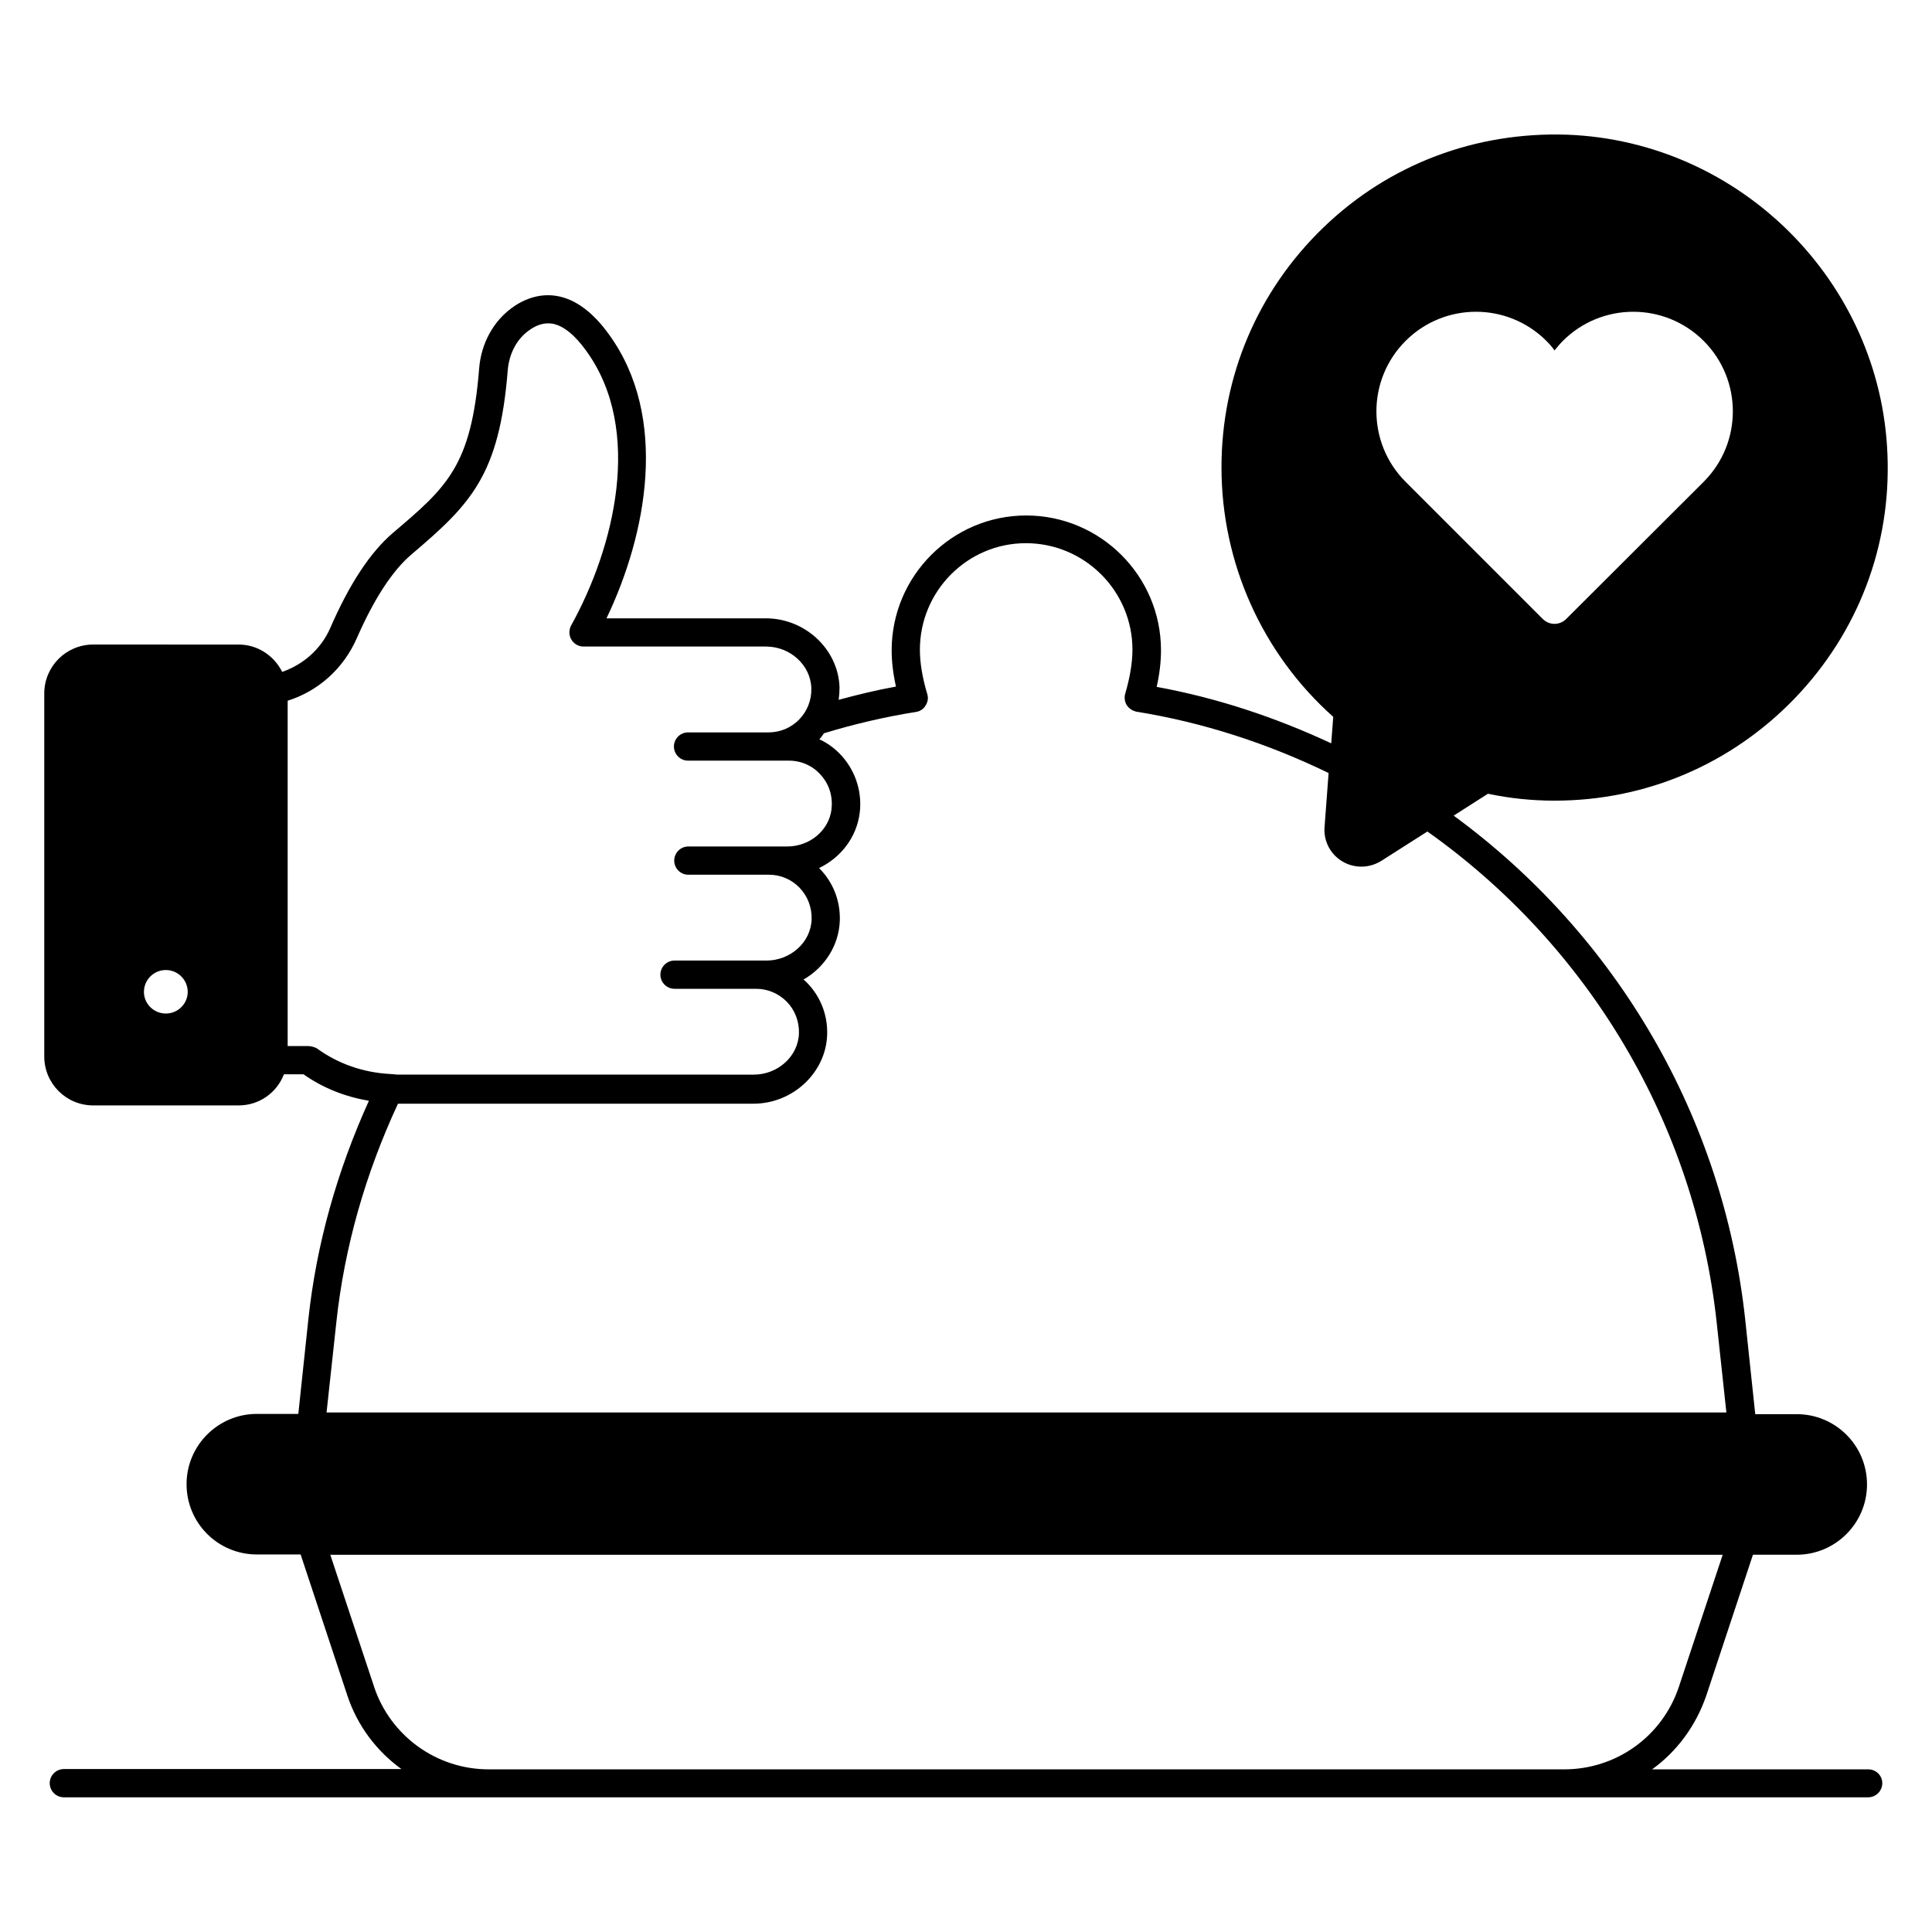 <?xml version="1.0" encoding="UTF-8"?>
<!-- Uploaded to: ICON Repo, www.svgrepo.com, Generator: ICON Repo Mixer Tools -->
<svg fill="#000000" width="800px" height="800px" version="1.1" viewBox="144 144 512 512" xmlns="http://www.w3.org/2000/svg">
 <path d="m639.08 612.89h-57.25c6.566-4.734 11.602-11.527 14.352-19.543l12.367-37.328h11.602c10.23 0 18.625-8.32 18.625-18.625 0-10.305-8.32-18.625-18.625-18.625l-10.992 0.004-2.672-25.191c-5.801-53.359-33.895-101.68-77.25-133.43l9.082-5.801c5.801 1.223 11.68 1.832 17.633 1.832 24.199 0 46.793-9.617 63.664-27.098 16.793-17.48 25.57-40.457 24.578-64.656-1.754-45.723-39.008-82.977-84.809-84.73-24.273-0.84-47.25 7.785-64.656 24.578-17.406 16.793-27.023 39.391-27.023 63.586 0 25.266 10.762 49.312 29.617 66.105l-0.535 7.023c-14.887-6.945-30.383-12.062-46.258-14.961 0.762-3.359 1.145-6.641 1.145-9.695 0-19.695-16.031-35.727-35.727-35.727-19.617 0-35.648 16.031-35.648 35.727 0 3.055 0.383 6.258 1.145 9.617-5.113 0.918-10.152 2.137-15.191 3.512 0.152-1.07 0.23-2.137 0.23-3.281-0.305-10.078-9.082-18.32-19.543-18.32h-42.215c10.688-22.289 16.566-53.281 0.688-75.191-4.273-5.953-8.93-9.391-13.816-10.23-3.969-0.688-8.168 0.383-11.91 3.129-4.961 3.586-8.168 9.465-8.703 16.031-2.062 26.031-8.625 31.527-22.902 43.664-5.879 5.039-11.449 13.359-16.641 25.344-2.43 5.422-7.008 9.465-12.656 11.453-2.137-4.273-6.488-7.25-11.527-7.25l-38.551-0.004c-7.176 0-12.977 5.801-12.977 12.977v96.184c0 7.176 5.801 12.977 12.977 12.977h38.551c5.496 0 10.152-3.434 11.984-8.246h5.191c5.191 3.664 11.07 5.953 17.328 7.023-8.398 18.551-13.895 37.938-16.031 57.785l-2.672 25.191h-10.992c-10.23 0-18.625 8.32-18.625 18.625 0 10.305 8.32 18.625 18.625 18.625h11.602l12.367 37.328c2.672 8.09 7.785 14.809 14.352 19.543h-89.465c-2.062 0-3.742 1.68-3.742 3.742s1.68 3.742 3.742 3.742h478.16c2.062 0 3.742-1.68 3.742-3.742s-1.68-3.668-3.742-3.668zm-80.914-378.54c10.305-10.305 27.023-10.305 37.328 0 10.305 10.305 10.305 27.023 0 37.328l-36.41 36.336c-1.754 1.754-4.504 1.754-6.258 0l-36.336-36.336c-10.305-10.305-10.305-27.023 0-37.328 10.305-10.305 27.023-10.305 37.328 0 0.762 0.762 1.527 1.602 2.137 2.519 0.762-0.918 1.449-1.754 2.211-2.519zm-364.42 172.52c0 3.129-2.594 5.727-5.801 5.727-3.207 0-5.801-2.594-5.801-5.727 0-3.207 2.594-5.801 5.801-5.801 3.207 0 5.801 2.598 5.801 5.801zm31.906 14.352h-5.418v-91.523c8.016-2.519 14.734-8.398 18.32-16.566 4.582-10.457 9.465-17.938 14.504-22.215 15.648-13.281 23.281-20.914 25.496-48.777 0.383-4.426 2.367-8.246 5.574-10.535 2.137-1.602 4.199-2.137 6.258-1.832 2.902 0.535 5.953 2.977 9.008 7.25 15.191 20.992 7.328 52.289-4.047 72.746-0.609 1.145-0.609 2.594 0.078 3.742 0.688 1.145 1.91 1.832 3.207 1.832h48.395c6.414 0 11.832 4.961 11.984 11.07 0.078 3.129-1.07 6.031-3.207 8.246s-5.039 3.434-8.168 3.434h-21.297c-2.062 0-3.742 1.68-3.742 3.742s1.68 3.742 3.742 3.742h26.715c3.281 0 6.414 1.375 8.551 3.894 2.215 2.519 3.129 5.648 2.75 9.008-0.688 5.648-5.801 9.848-11.754 9.848h-4.887-0.152-21.145c-2.062 0-3.742 1.68-3.742 3.742s1.68 3.742 3.742 3.742h21.297 0.078c3.055 0 5.953 1.223 8.09 3.434 2.137 2.215 3.281 5.191 3.207 8.32-0.152 6.106-5.574 10.992-11.984 10.992h-2.75-0.152-0.152-21.297c-2.062 0-3.742 1.68-3.742 3.742s1.68 3.742 3.742 3.742h21.297 0.152 0.152c3.129 0 5.953 1.223 8.168 3.434 2.137 2.215 3.281 5.191 3.207 8.32-0.152 6.106-5.574 10.992-11.984 10.992l-94.582-0.008c-0.23 0-0.457-0.078-0.688-0.078l-1.07-0.078c-7.098-0.383-13.816-2.672-19.543-6.871-0.684-0.301-1.445-0.531-2.211-0.531zm7.481 73.207c2.137-19.922 7.711-39.391 16.336-57.938h94.195c10.457 0 19.238-8.246 19.543-18.32 0.152-5.191-1.754-10.078-5.344-13.742-0.305-0.305-0.609-0.609-0.918-0.84 5.574-3.207 9.391-9.008 9.617-15.648 0.152-5.191-1.754-10.078-5.344-13.742 0 0-0.078-0.078-0.152-0.152 5.727-2.75 9.922-8.09 10.762-14.578 0.688-5.418-0.992-10.84-4.582-14.961-1.68-1.91-3.742-3.512-6.106-4.582 0.457-0.457 0.84-1.07 1.223-1.602 8.016-2.441 16.184-4.352 24.352-5.648 1.07-0.152 2.062-0.762 2.594-1.754 0.609-0.918 0.762-2.062 0.383-3.129-1.223-4.121-1.91-8.09-1.91-11.602 0-15.574 12.594-28.242 28.09-28.242 15.574 0 28.242 12.672 28.242 28.242 0 3.434-0.688 7.481-1.91 11.602-0.305 1.07-0.152 2.137 0.383 3.055 0.609 0.918 1.527 1.527 2.594 1.754 17.48 2.824 34.578 8.32 50.914 16.258l-1.07 14.273c-0.305 3.742 1.527 7.25 4.734 9.16 1.527 0.918 3.281 1.375 5.039 1.375 1.832 0 3.664-0.535 5.266-1.527l12.215-7.785c43.055 30.535 70.914 77.707 76.641 129.92l2.594 24.047-370.97-0.004zm10 96.562-11.602-34.961h369l-11.602 34.961c-4.352 13.129-16.566 21.906-30.383 21.906h-285.04c-13.816 0-26.031-8.852-30.383-21.906z"/>
</svg>